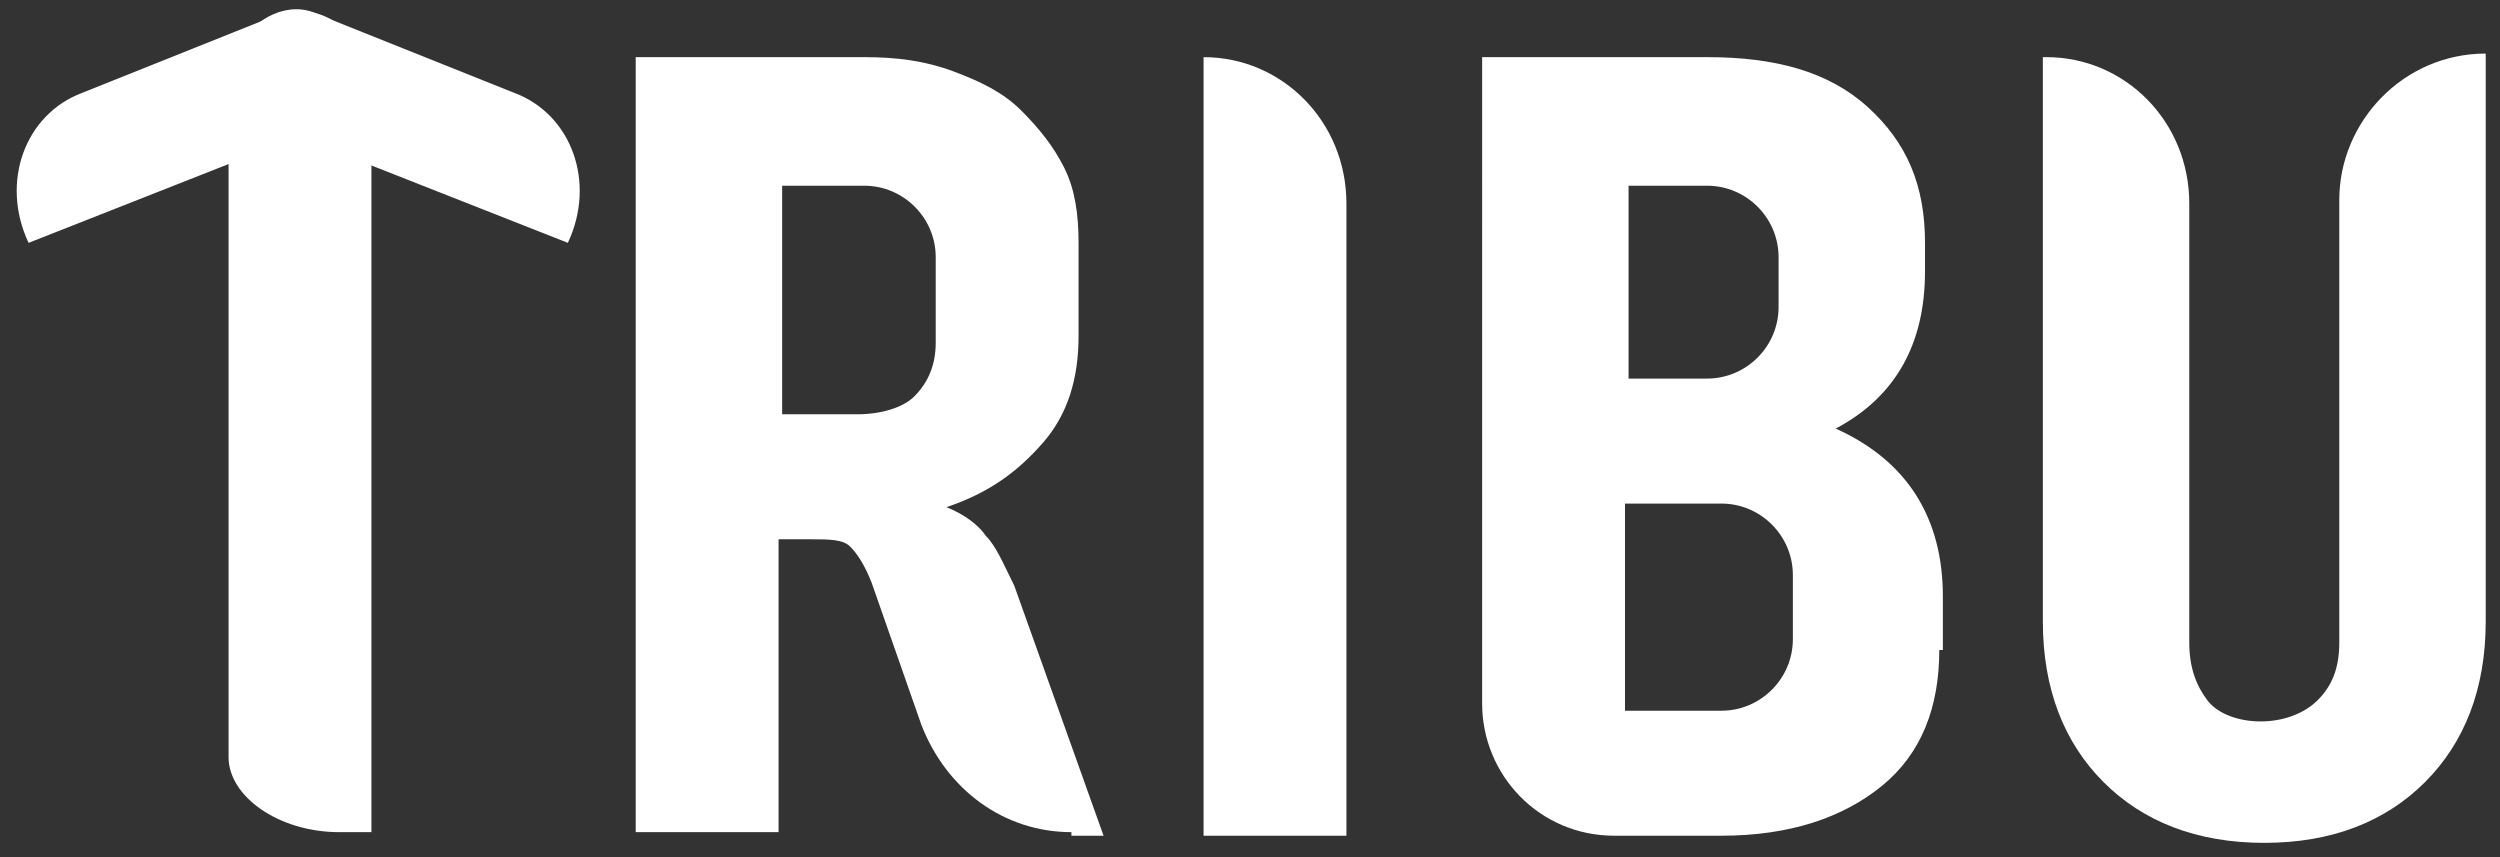 <?xml version="1.0" encoding="UTF-8"?>
<svg xmlns="http://www.w3.org/2000/svg" version="1.1" viewBox="0 0 70 24">
  <rect x="0" y="0" width="70" height="24" fill="#333333" stroke="none"/>
  <defs>
    <style>
      .cls-1 {
        fill: #fff;
      }
    </style>
  </defs>
  <!-- Generator: Adobe Illustrator 28.6.0, SVG Export Plug-In . SVG Version: 1.2.0 Build 709)  -->
  <g>
    <g id="Capa_1">
      <g>
        <path class="cls-1" d="M30,23.3c-1.9,0-3.5-1.2-4.2-3l-1.4-4c-.2-.5-.4-.8-.6-1-.2-.2-.6-.2-1.1-.2h-.9v8.2h-4V1.6h6.4c.9,0,1.7.1,2.5.4s1.4.6,1.9,1.1.9,1,1.2,1.6.4,1.3.4,2.1v2.6c0,1.2-.3,2.2-1,3s-1.5,1.4-2.7,1.8h0c.5.2.9.5,1.1.8.3.3.5.8.8,1.4l2.5,7h-.9,0ZM21.9,11.6h2.1c.7,0,1.3-.2,1.6-.5.4-.4.6-.9.6-1.5v-2.4c0-1.1-.9-2-2-2h-2.3v6.5h0Z"/>
        <path class="cls-1" d="M33.7,1.6h0c2.2,0,4,1.8,4,4.1v17.7h-4V1.6h0Z"/>
        <path class="cls-1" d="M54.3,18.2c0,1.6-.5,2.9-1.6,3.8-1.1.9-2.6,1.4-4.5,1.4h-3c-2.1,0-3.7-1.7-3.7-3.7V1.6h6.3c1.9,0,3.4.4,4.5,1.4s1.6,2.2,1.6,3.8v.8c0,2-.8,3.5-2.5,4.4h0c2,.9,3,2.5,3,4.7v1.5h0ZM49.8,7.2c0-1.1-.9-2-2-2h-2.2v5.4h2.2c1.1,0,2-.9,2-2v-1.3h0ZM50.2,16.1c0-1.1-.9-2-2-2h-2.7v5.8h2.7c1.1,0,2-.9,2-2v-1.7h0Z"/>
        <path class="cls-1" d="M57.3,1.6h0c2.2,0,4,1.8,4,4.1v12.3c0,.7.2,1.2.5,1.6s.9.6,1.5.6,1.2-.2,1.6-.6.6-.9.6-1.6V5.6c0-2.2,1.8-4.1,4.1-4.1h0v15.9c0,1.9-.6,3.4-1.7,4.5-1.1,1.1-2.6,1.7-4.5,1.7s-3.4-.6-4.5-1.7c-1.1-1.1-1.7-2.6-1.7-4.5V1.6h0Z"/>
        <path class="cls-1" d="M6.3,3.4h4.1v19.9h-.9c-1.7,0-3.1-1-3.1-2.1V3.4h0Z"/>
        <path class="cls-1" d="M6,2.9l.7-1.6c.4-.8,1.4-1.3,2.2-.9l5.5,2.2c1.6.6,2.3,2.5,1.5,4.2h0L6,2.9h0Z"/>
        <path class="cls-1" d="M.8,6.8h0c-.8-1.7-.1-3.6,1.5-4.2L7.8.4c.8-.3,1.8.1,2.2.9l.7,1.6L.8,6.8h0Z"/>
      </g>
    </g>
  </g>
</svg>
